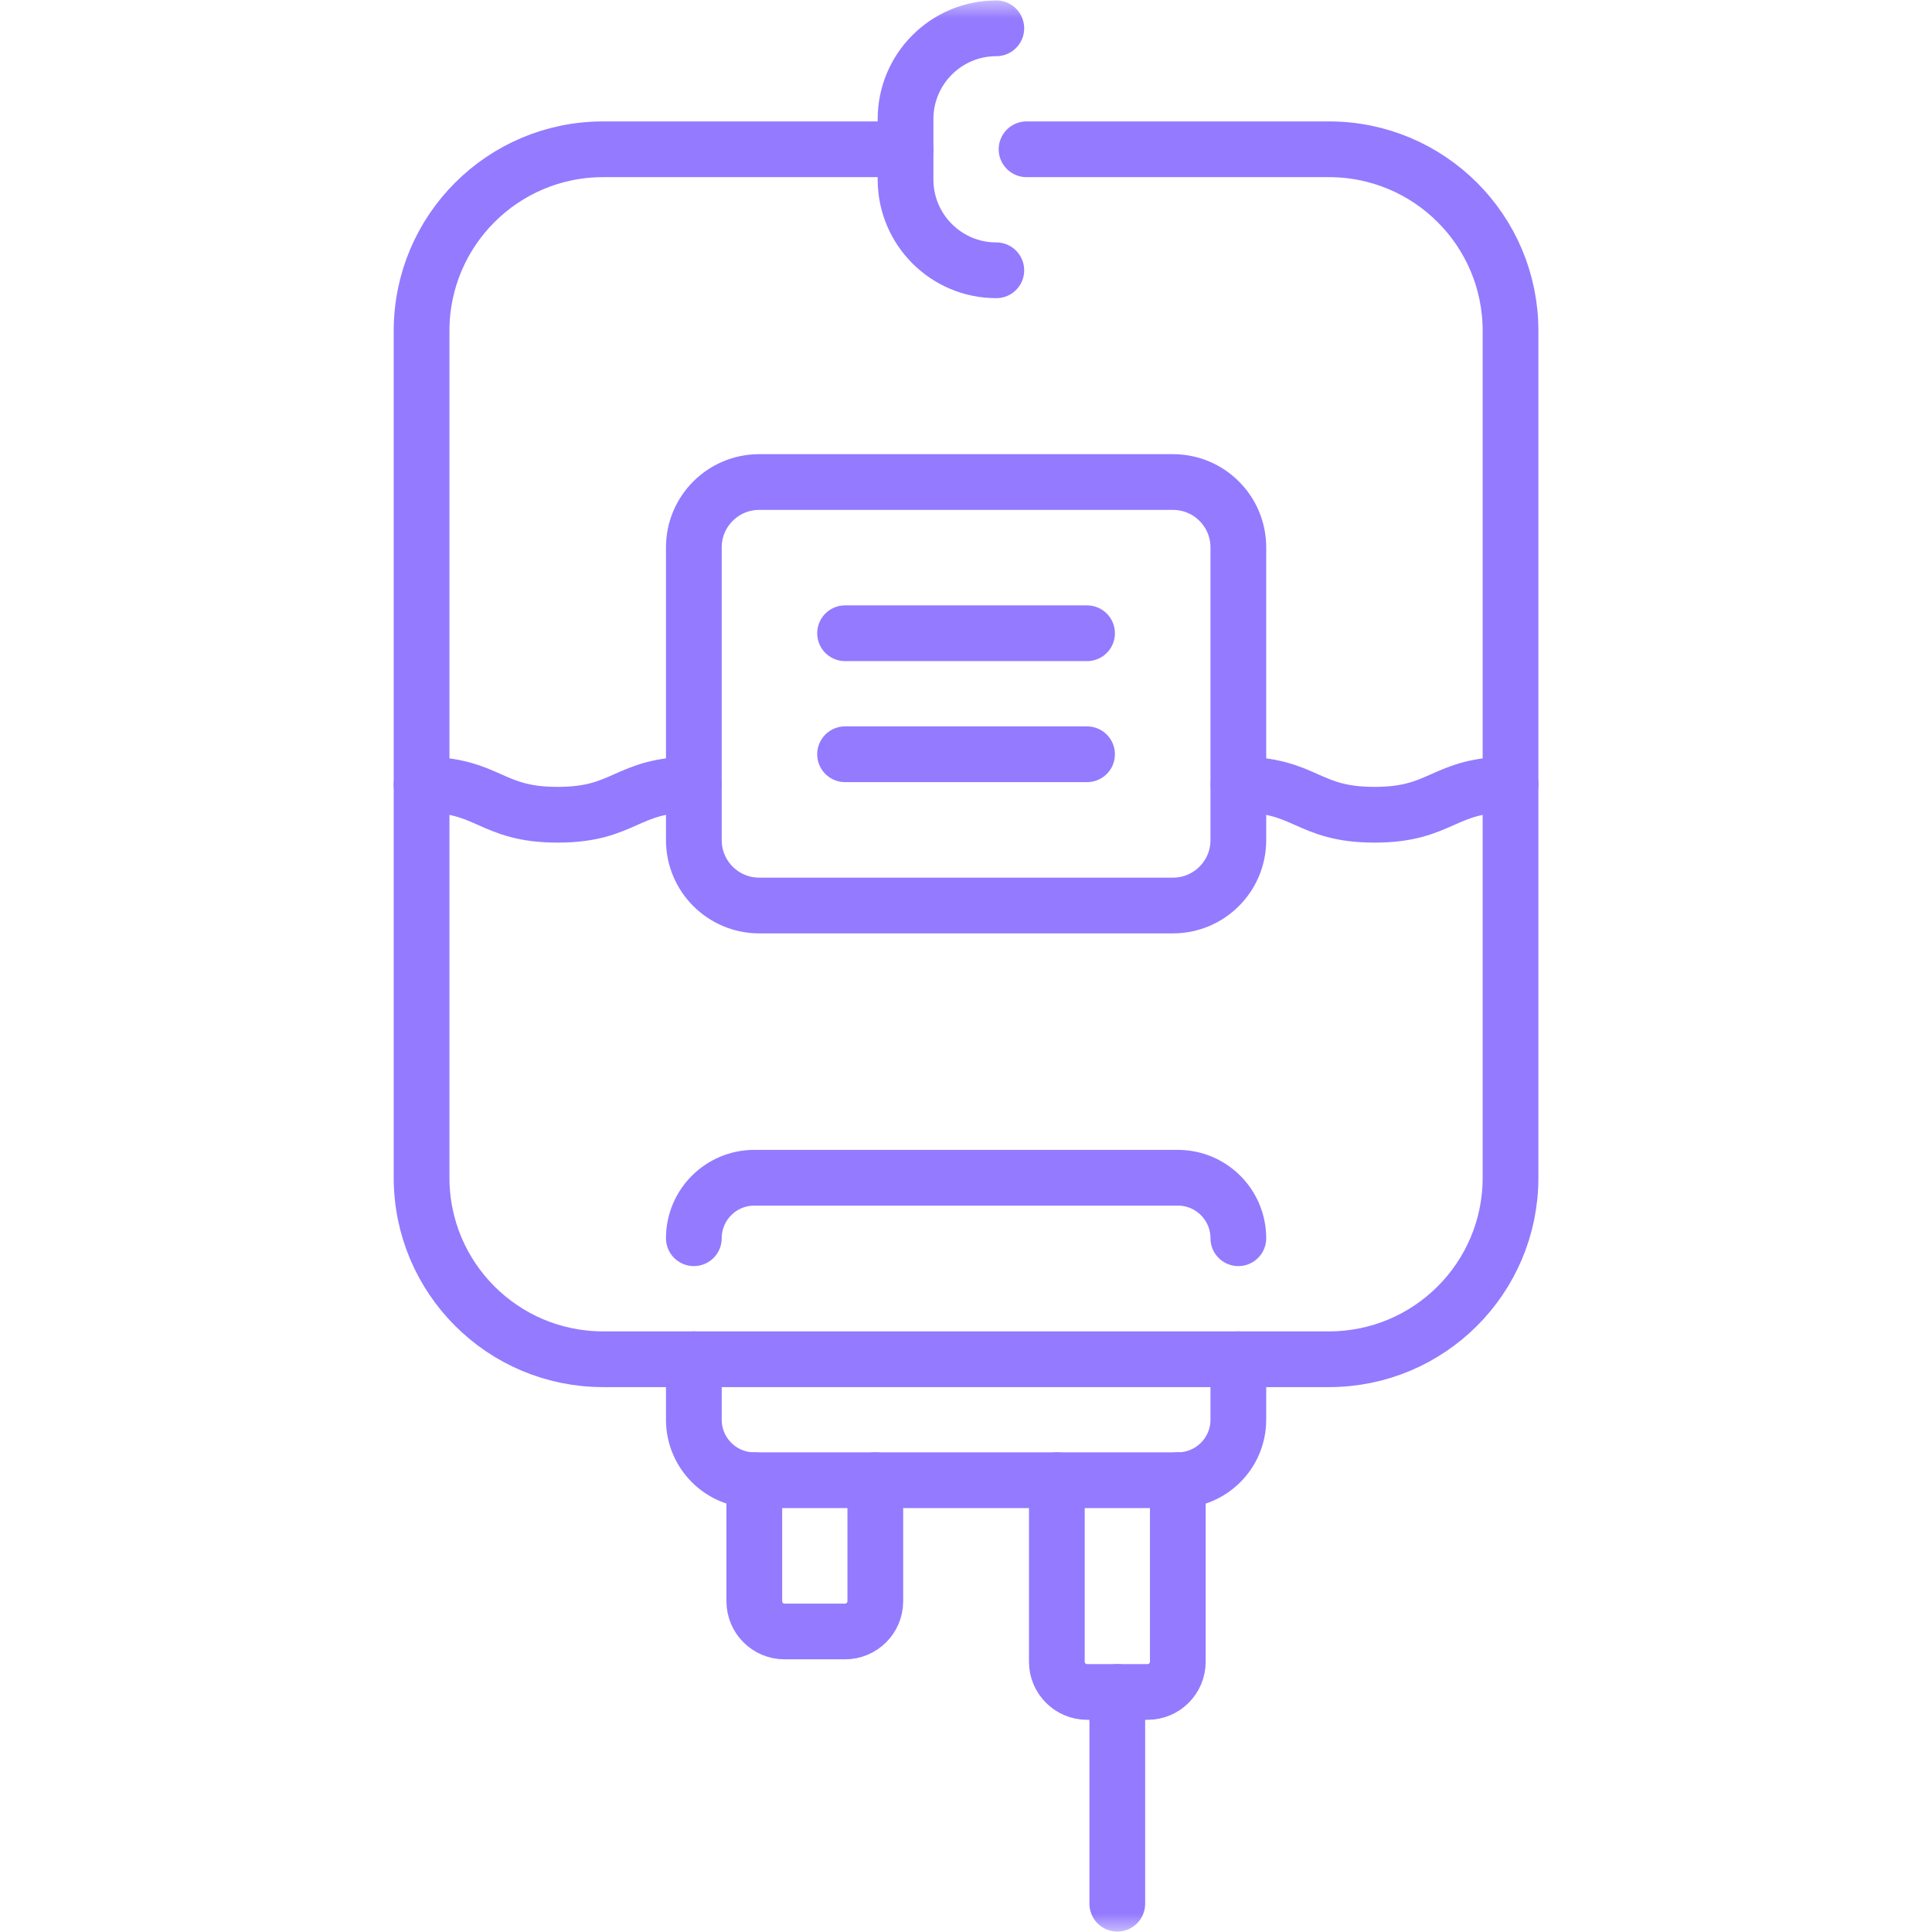 <svg width="52" height="52" viewBox="0 0 52 52" fill="none" xmlns="http://www.w3.org/2000/svg">
<g clip-path="url(#clip0_15851_17651)">
<mask id="mask0_15851_17651" style="mask-type:luminance" maskUnits="userSpaceOnUse" x="0" y="0" width="53" height="52">
<path d="M0.002 3.8147e-06H52.002V52H0.002V3.8147e-06Z" fill="white"/>
</mask>
<g mask="url(#mask0_15851_17651)">
<path d="M24.373 4.018H16.232C13.534 4.018 11.347 6.205 11.347 8.903V31.699C11.347 34.397 13.534 36.584 16.232 36.584H35.771C38.469 36.584 40.656 34.397 40.656 31.699V8.903C40.656 6.205 38.469 4.018 35.771 4.018H27.63" stroke="#947AFF" stroke-width="1.5" stroke-miterlimit="10" stroke-linecap="round" stroke-linejoin="round"/>
<path d="M11.347 21.115C13.178 21.115 13.178 21.929 15.009 21.929C16.84 21.929 16.84 21.115 18.672 21.115" stroke="#947AFF" stroke-width="1.5" stroke-miterlimit="10" stroke-linecap="round" stroke-linejoin="round"/>
<path d="M33.333 21.115C35.164 21.115 35.164 21.929 36.995 21.929C38.826 21.929 38.826 21.115 40.657 21.115" stroke="#947AFF" stroke-width="1.5" stroke-miterlimit="10" stroke-linecap="round" stroke-linejoin="round"/>
<path d="M33.33 36.584V38.212C33.33 39.111 32.601 39.84 31.701 39.84H20.303C19.404 39.84 18.675 39.111 18.675 38.212V36.584" stroke="#947AFF" stroke-width="1.5" stroke-miterlimit="10" stroke-linecap="round" stroke-linejoin="round"/>
<path d="M23.559 39.84V43.097C23.559 43.547 23.194 43.911 22.745 43.911H21.116C20.667 43.911 20.302 43.547 20.302 43.097V39.84" stroke="#947AFF" stroke-width="1.5" stroke-miterlimit="10" stroke-linecap="round" stroke-linejoin="round"/>
<path d="M31.701 39.84V44.725C31.701 45.175 31.337 45.539 30.887 45.539H29.259C28.809 45.539 28.445 45.175 28.445 44.725V39.84" stroke="#947AFF" stroke-width="1.5" stroke-miterlimit="10" stroke-linecap="round" stroke-linejoin="round"/>
<path d="M30.072 45.539V51.238" stroke="#947AFF" stroke-width="1.5" stroke-miterlimit="10" stroke-linecap="round" stroke-linejoin="round"/>
<path d="M33.33 33.327C33.33 32.428 32.601 31.699 31.701 31.699H20.303C19.404 31.699 18.675 32.428 18.675 33.327" stroke="#947AFF" stroke-width="1.5" stroke-miterlimit="10" stroke-linecap="round" stroke-linejoin="round"/>
<path d="M31.571 12.974H20.434C19.463 12.974 18.675 13.761 18.675 14.732V22.613C18.675 23.584 19.463 24.372 20.434 24.372H31.571C32.542 24.372 33.33 23.584 33.33 22.613V14.732C33.33 13.761 32.542 12.974 31.571 12.974Z" stroke="#947AFF" stroke-width="1.5" stroke-miterlimit="10" stroke-linecap="round" stroke-linejoin="round"/>
<path d="M22.745 17.044H29.258" stroke="#947AFF" stroke-width="1.5" stroke-miterlimit="10" stroke-linecap="round" stroke-linejoin="round"/>
<path d="M22.745 20.301H29.258" stroke="#947AFF" stroke-width="1.5" stroke-miterlimit="10" stroke-linecap="round" stroke-linejoin="round"/>
<path d="M26.816 0.762C25.467 0.762 24.373 1.855 24.373 3.204V4.833C24.373 6.181 25.467 7.275 26.816 7.275" stroke="#947AFF" stroke-width="1.5" stroke-miterlimit="10" stroke-linecap="round" stroke-linejoin="round"/>
</g>
</g>
<defs>
<clipPath id="clip0_15851_17651">
<rect width="52" height="52" fill="white"/>
</clipPath>
</defs>
</svg>
